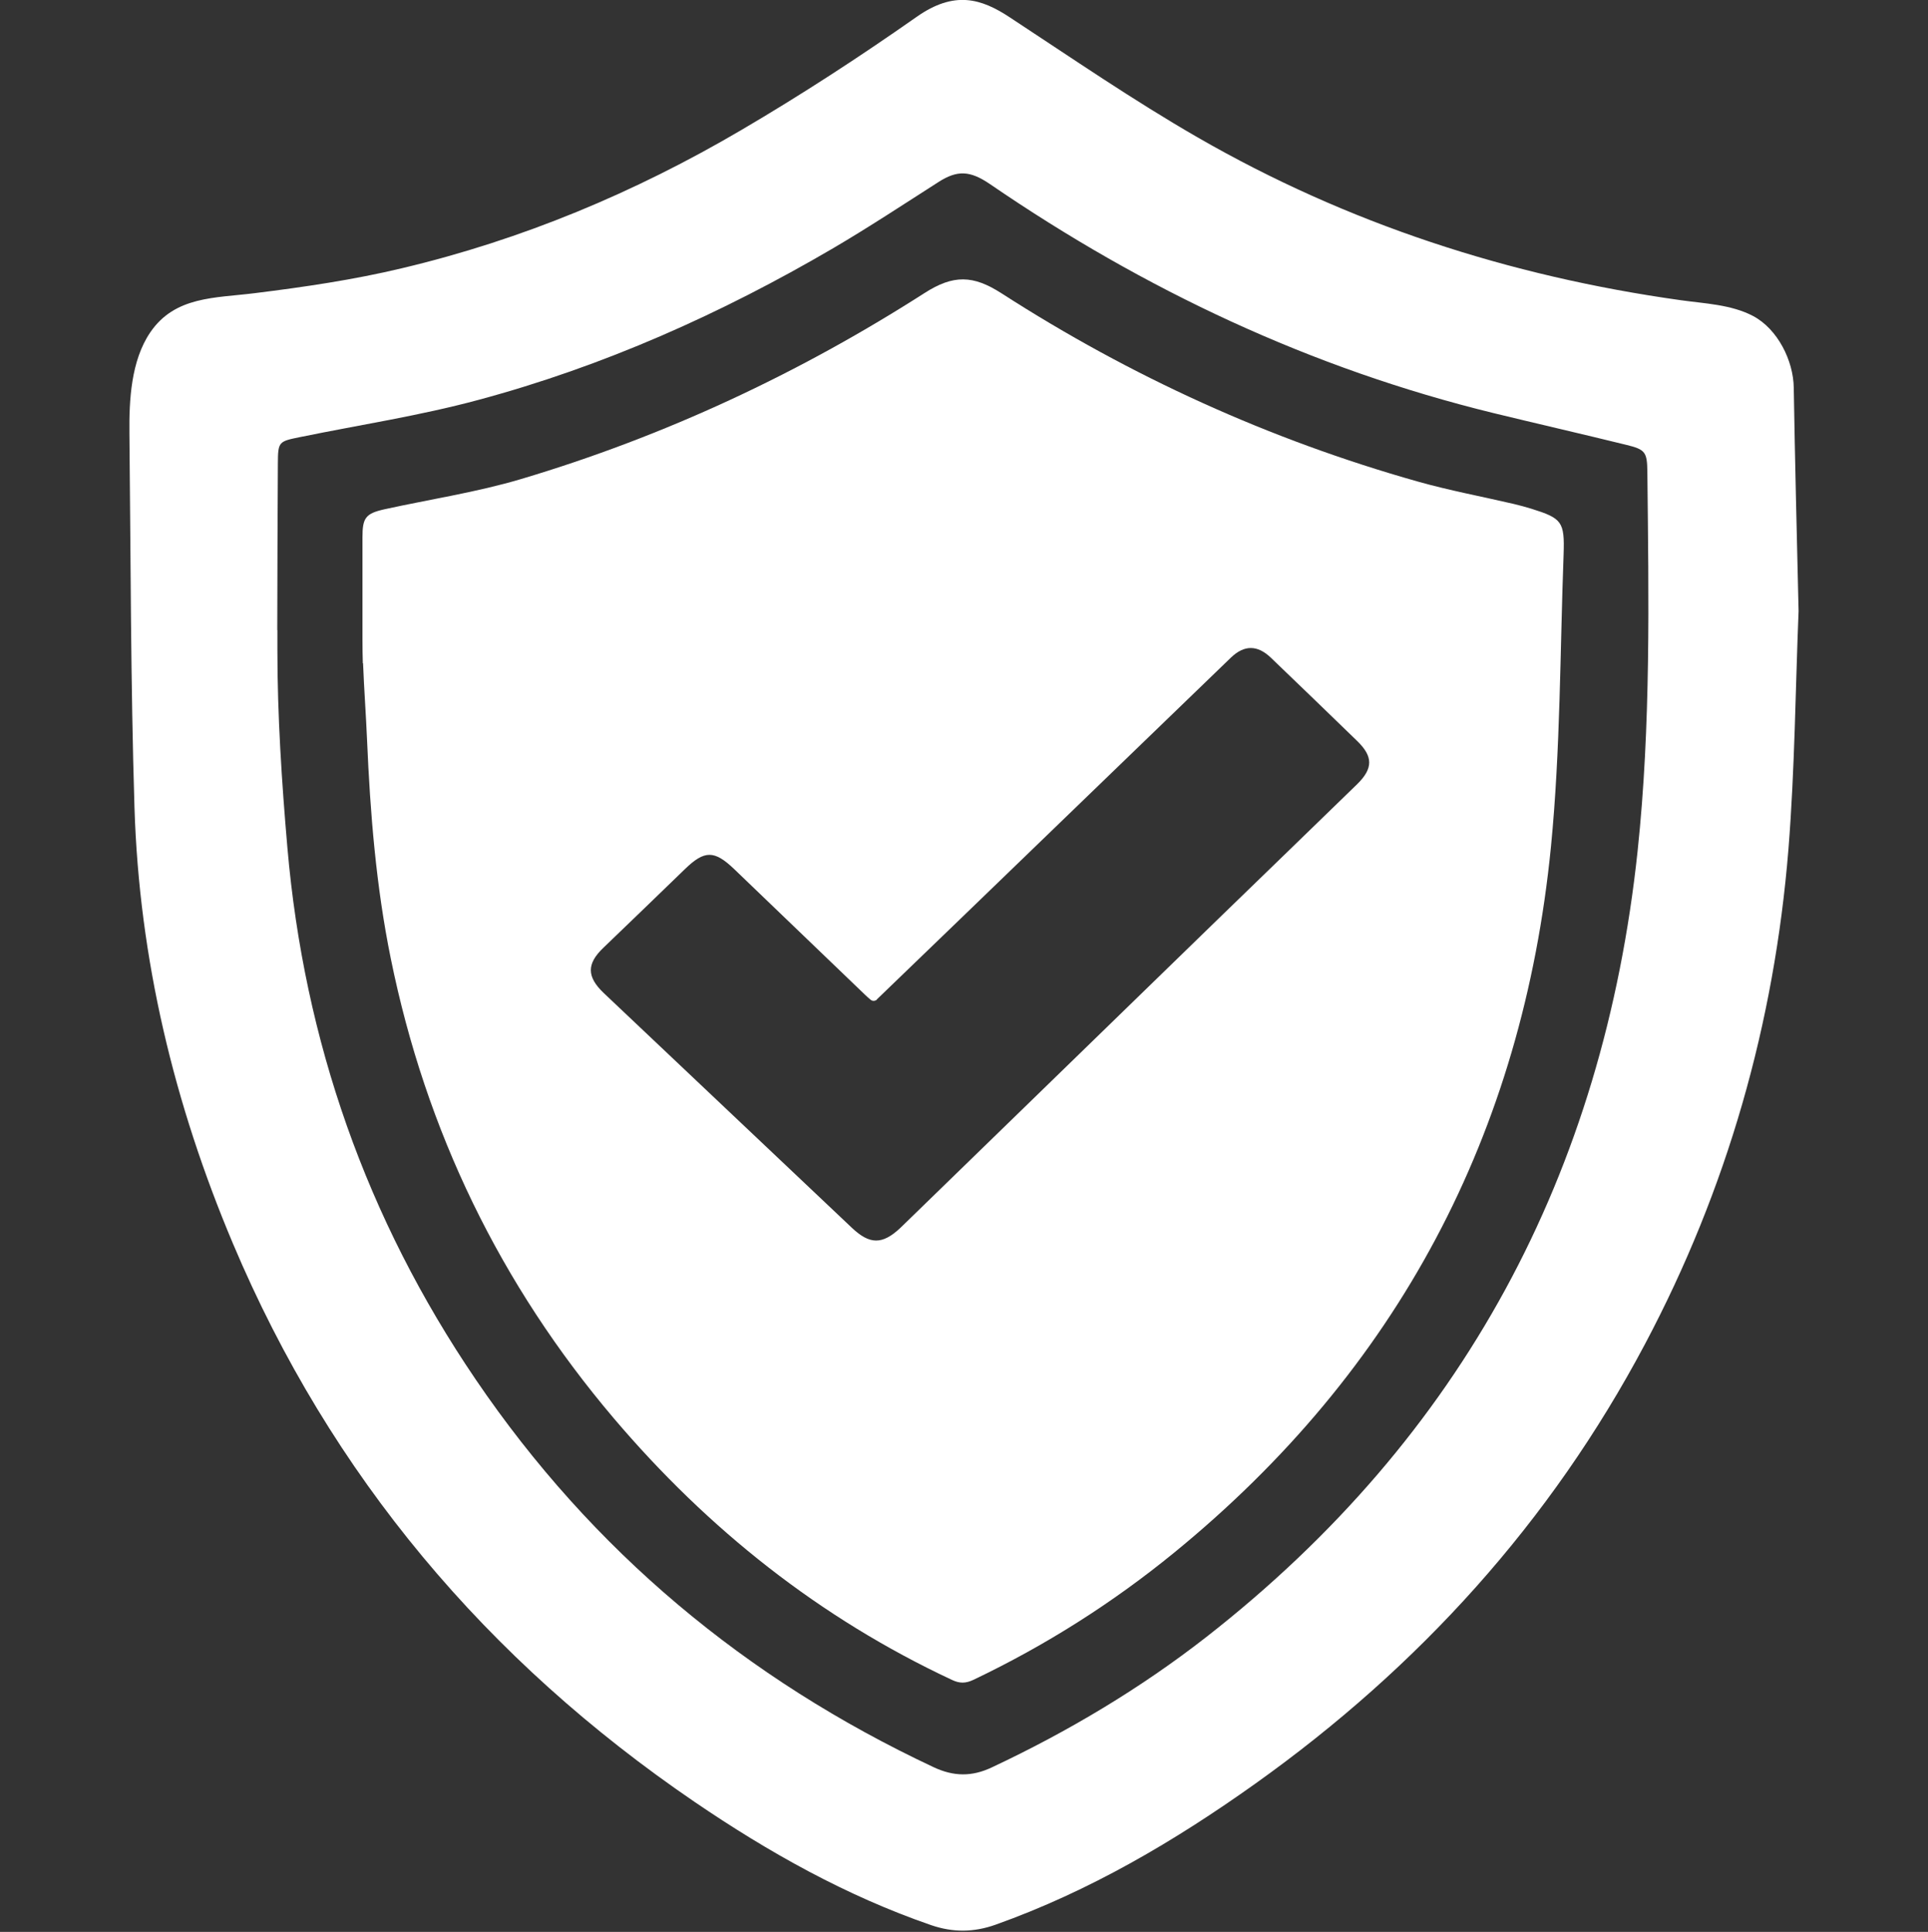<svg viewBox="0 0 160 160.31" xmlns="http://www.w3.org/2000/svg" data-name="Слой 4" id="_Слой_4">
  <rect x="0" y="0" width="160" height="160.31" fill="#333333" stroke="none"/>
  <defs>
    <style>
      .cls-1 {
        fill: #fff;
      }
    </style>
  </defs>
  <path d="M149.26,50.72c-.26,6.35-.31,13.06-.84,19.73-1.17,14.49-5.09,28.24-11.92,41.11-7.83,14.75-18.75,26.77-32.31,36.44-6.71,4.78-13.76,8.93-21.56,11.71-1.82.65-3.55.66-5.36.04-7.05-2.43-13.48-6.04-19.62-10.22-17.24-11.75-30.19-27.08-38.32-46.34-4.88-11.56-7.78-23.62-8.17-36.18-.32-10.35-.31-20.72-.42-31.08-.03-2.71.13-6,1.73-8.35,2.05-3.01,5.37-2.84,8.65-3.25,4.11-.51,8.21-1.11,12.23-2.07,9.99-2.37,19.35-6.29,28.17-11.47,4.98-2.92,9.83-6.08,14.55-9.39,3.13-2.2,5.35-1.53,7.73.04,5.15,3.38,10.24,6.88,15.57,9.95,12.44,7.17,25.88,11.53,40.1,13.52,1.97.28,4.18.35,6.01,1.31,2.04,1.08,3.35,3.7,3.38,5.96.1,6.06.25,12.12.4,18.52ZM23.02,52.29c0,.54,0,1.09,0,1.63,0,5.46.36,10.99.83,16.42,1.39,16.04,6.56,30.79,15.62,44.12,9.68,14.25,22.43,24.87,38,32.18,1.66.78,3.17.81,4.84.02,6.34-2.98,12.33-6.55,17.84-10.85,21.23-16.6,32.91-38.49,35.75-65.18,1.11-10.46.92-20.97.81-31.48-.02-1.65-.17-1.85-1.77-2.24-3.66-.9-7.33-1.74-10.99-2.63-15.13-3.7-28.97-10.22-41.79-19-1.67-1.14-2.72-1.17-4.27-.18-2.91,1.86-5.79,3.76-8.77,5.51-9.28,5.43-19.05,9.79-29.44,12.58-4.85,1.31-9.85,2.07-14.78,3.08-1.76.36-1.83.37-1.84,2.16-.03,4.61-.04,9.24-.05,13.85Z" class="cls-1"></path>
  <path d="M30.11,55.04c-.02-.64-.03-1.29-.03-1.93,0-2.84,0-5.69,0-8.53,0-1.61.26-1.97,1.83-2.32,3.78-.83,7.64-1.41,11.34-2.51,11.88-3.54,23.04-8.75,33.47-15.43,2.4-1.54,4.04-1.5,6.41.03,10.72,6.9,22.24,12.14,34.53,15.61,2.62.74,5.31,1.24,7.97,1.86.49.12.99.25,1.47.4,2.52.79,2.75,1.07,2.66,3.76-.3,8.1-.26,16.23-1.05,24.28-2.35,23.77-12.7,43.42-31.28,58.59-5.12,4.18-10.68,7.7-16.66,10.55-.64.3-1.14.3-1.77,0-10.97-5.13-20.23-12.49-28.04-21.68-9.45-11.13-15.62-23.87-18.53-38.18-1.22-5.99-1.71-12.06-1.97-18.16-.09-2.11-.25-4.23-.33-6.34ZM72.78,82.94c-.15.14-.38.15-.53.02-.19-.16-.34-.29-.48-.43-3.61-3.46-7.22-6.93-10.83-10.4-1.66-1.59-2.47-1.59-4.1-.01-2.25,2.18-4.51,4.36-6.77,6.53-1.39,1.33-1.39,2.4.04,3.76,6.86,6.49,13.72,12.98,20.58,19.47,1.49,1.41,2.53,1.41,4.01.03.23-.22.46-.44.68-.66,8.57-8.33,17.13-16.65,25.7-24.98,3.84-3.73,7.7-7.45,11.54-11.19,1.35-1.32,1.33-2.31.01-3.59-2.38-2.31-4.76-4.61-7.15-6.9-1.13-1.09-2.23-1.08-3.33-.02-7.38,7.12-14.75,14.25-22.13,21.37-2.4,2.31-4.79,4.62-7.25,6.99Z" class="cls-1"></path>
</svg>